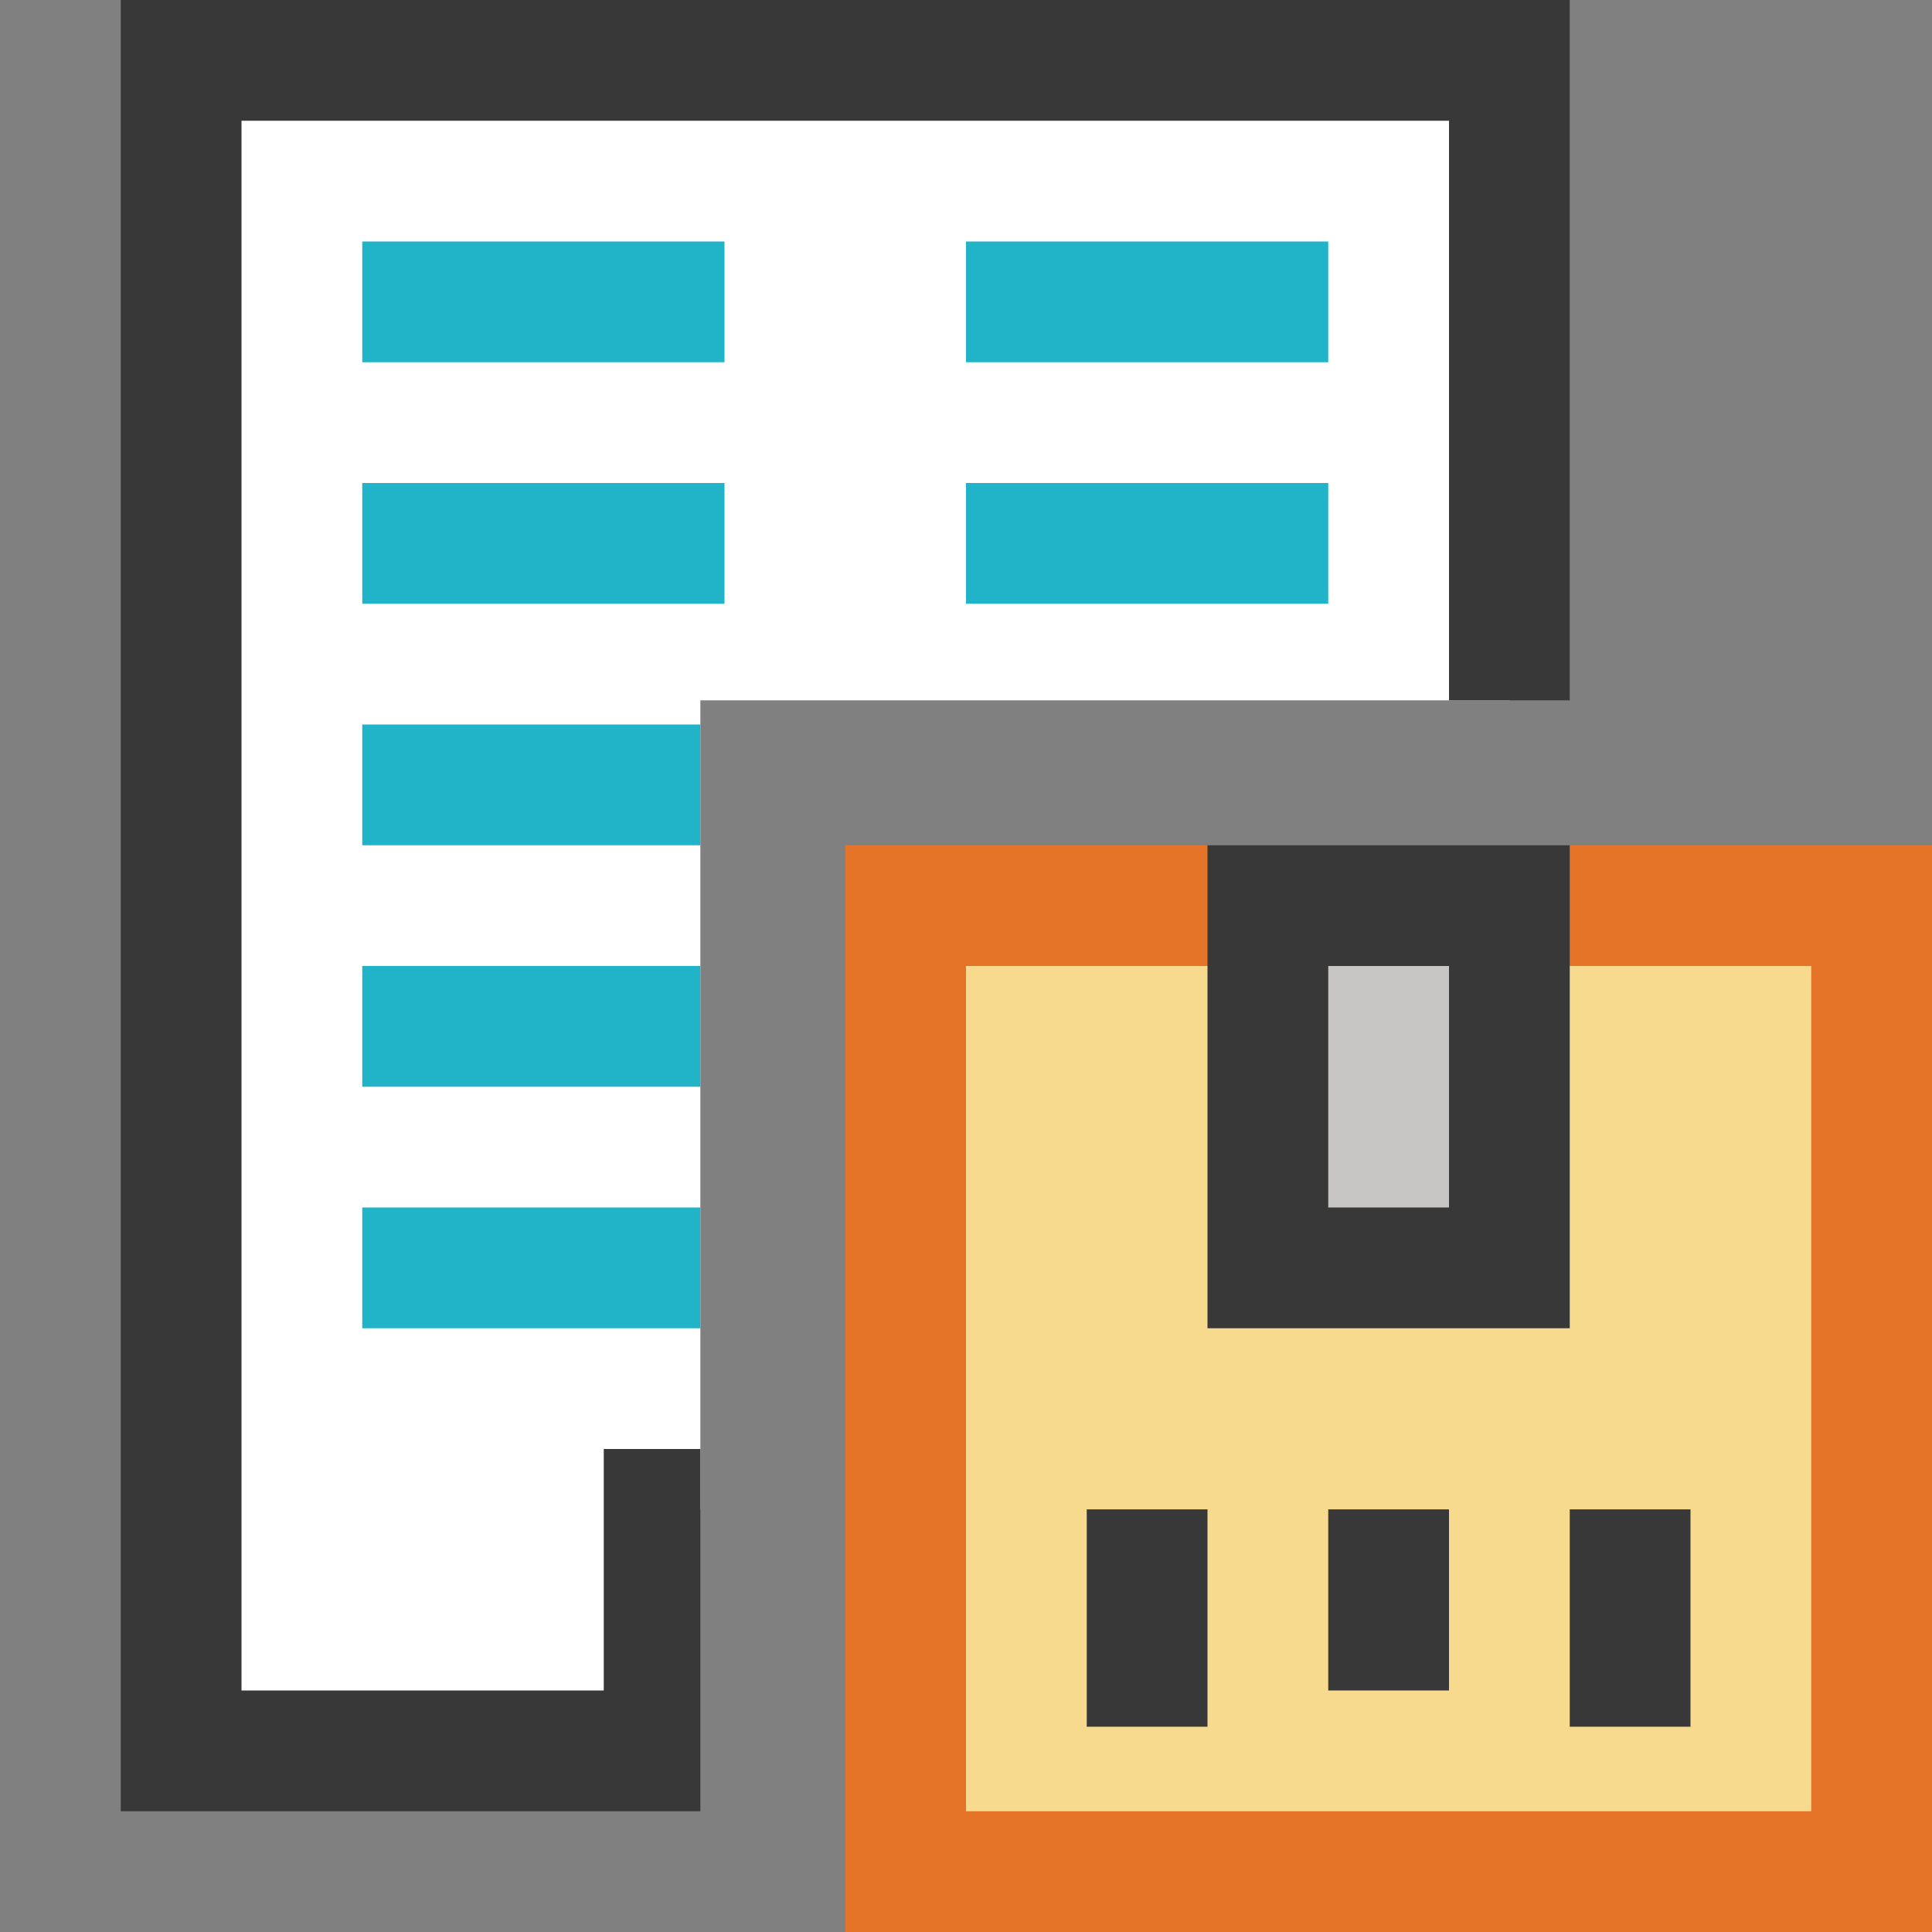 <?xml version="1.0" encoding="UTF-8"?>
<!DOCTYPE svg PUBLIC "-//W3C//DTD SVG 1.1//EN" "http://www.w3.org/Graphics/SVG/1.1/DTD/svg11.dtd">
<svg version="1.1" id="Layer_1" xmlns="http://www.w3.org/2000/svg" xmlns:xlink="http://www.w3.org/1999/xlink" x="0px" y="0px" width="16px" height="16px" viewBox="0 0 16 16" enable-background="new 0 0 16 16" xml:space="preserve">
  <rect x="0" y="0" width="16" height="16" fill="#808080" stroke="none"/>
  <g id="main">
    <g id="icon">
      <path d="M1.5,14.5L5.5,14.5L5.5,12.5L5.8,12.5L5.8,5.8L8.8,5.8L12.5,5.8L12.5,0.5L1.5,0.5zz" fill="#FFFFFF"/>
      <path d="M1,0.5L1,14.5L1,15L1.5,15L5.5,15L5.8,15L5.8,12L5.5,12L5,12L5,12.5L5,14L2,14L2,1L12,1L12,5.8L13,5.8L13,0.5L13,0L12.5,0L1.5,0L1,0zz" fill="#383838"/>
      <path d="M6,2.5L3,2.5zz" fill="#BEE2E5"/>
      <path d="M3,3L6,3L6,2L3,2zz" fill="#21B4C9"/>
      <path d="M11,2.5L8,2.5zz" fill="#BEE2E5"/>
      <path d="M8,3L11,3L11,2L8,2zz" fill="#21B4C9"/>
      <path d="M6,4.5L3,4.5zz" fill="#BEE2E5"/>
      <path d="M3,5L6,5L6,4L3,4zz" fill="#21B4C9"/>
      <path d="M11,4.5L8,4.5zz" fill="#BEE2E5"/>
      <path d="M8,5L11,5L11,4L8,4zz" fill="#21B4C9"/>
      <path d="M3,7L5.8,7L5.8,6L3,6zz" fill="#21B4C9"/>
      <path d="M3,9L5.8,9L5.8,8L3,8zz" fill="#21B4C9"/>
      <path d="M3,11L5.8,11L5.8,10L3,10zz" fill="#21B4C9"/>
    </g>
    <g id="overlay">
      <path d="M15.5,15.5V7.5H7.5v8H15.5z" fill="#F7DA8E" stroke="#E57428" stroke-width="1" stroke-linecap="round" stroke-miterlimit="10"/>
      <rect x="10.5" y="7.5" width="2" height="3" fill="#C8C6C4" stroke="#383838" stroke-width="1" stroke-miterlimit="10"/>
      <path d="M9.5,14.3v-1.8M11.5,14v-1.5M13.5,14.3v-1.8" fill="#C8C6C4" stroke="#383838" stroke-width="1" stroke-miterlimit="10"/>
    </g>
  </g>
</svg>
